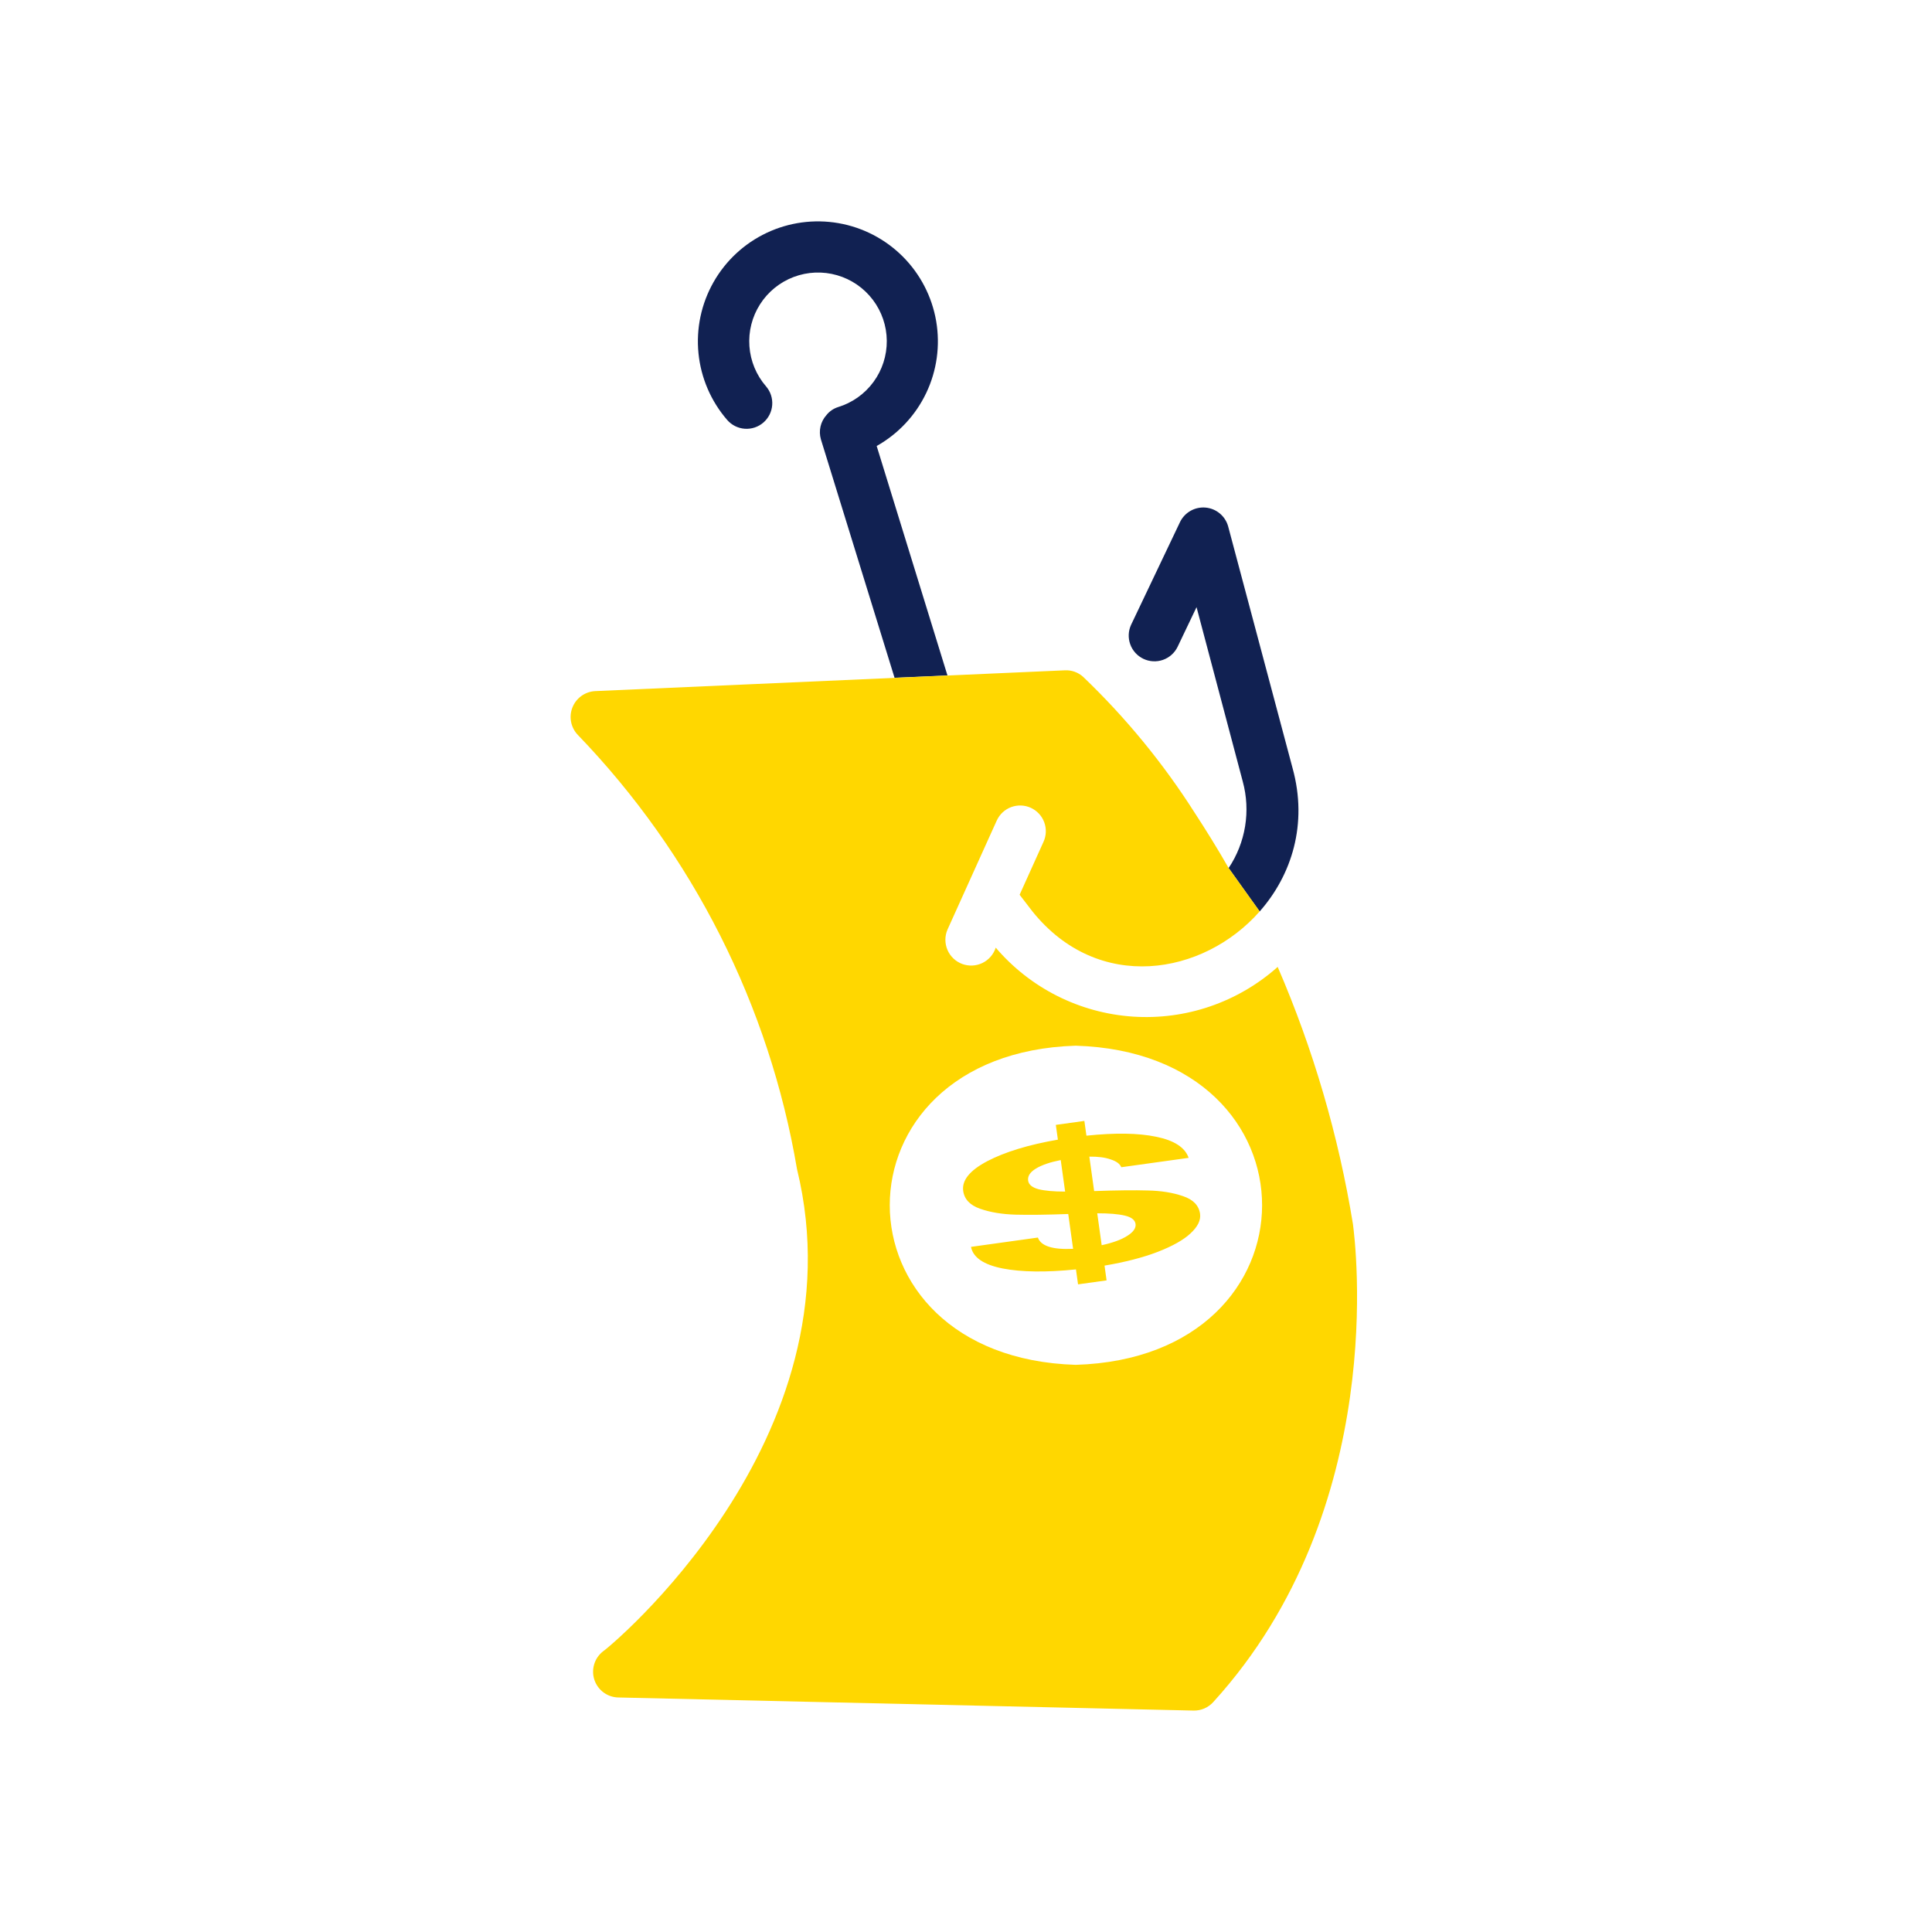 <svg width="192" height="192" viewBox="0 0 192 192" fill="none" xmlns="http://www.w3.org/2000/svg">
<path d="M87.123 44.323L94.157 67.126L88.9 67.356L81.577 43.651C81.459 43.239 81.447 42.803 81.542 42.385C81.638 41.967 81.838 41.58 82.124 41.26C82.422 40.88 82.829 40.6 83.29 40.455C84.699 40.025 85.931 39.15 86.803 37.962C87.675 36.775 88.139 35.337 88.128 33.863C88.116 32.39 87.628 30.96 86.737 29.786C85.846 28.612 84.6 27.758 83.184 27.35C81.768 26.943 80.258 27.003 78.879 27.524C77.501 28.044 76.327 28.996 75.534 30.237C74.74 31.479 74.369 32.944 74.476 34.413C74.582 35.883 75.161 37.279 76.126 38.393C76.345 38.646 76.512 38.94 76.618 39.258C76.723 39.577 76.765 39.912 76.741 40.247C76.717 40.581 76.627 40.907 76.477 41.207C76.326 41.506 76.119 41.773 75.865 41.993C75.612 42.212 75.318 42.379 74.999 42.485C74.681 42.59 74.346 42.632 74.011 42.608C73.677 42.584 73.351 42.494 73.051 42.344C72.752 42.194 72.485 41.986 72.265 41.732C70.654 39.871 69.658 37.558 69.414 35.109C69.17 32.66 69.69 30.195 70.902 28.053C72.114 25.911 73.959 24.196 76.184 23.144C78.409 22.092 80.905 21.755 83.33 22.177C85.754 22.6 87.989 23.763 89.727 25.506C91.464 27.249 92.62 29.487 93.036 31.913C93.451 34.338 93.106 36.834 92.047 39.055C90.989 41.277 89.269 43.117 87.123 44.323Z" fill="#112152"/>
<path d="M122.049 52.299L128.455 76.338C129.988 81.891 128.366 86.969 125.185 90.578L122.101 86.266C122.936 85.016 123.494 83.601 123.736 82.118C123.978 80.634 123.899 79.116 123.504 77.665L118.911 60.338L117.022 64.293C116.726 64.896 116.203 65.358 115.569 65.579C114.934 65.8 114.238 65.762 113.631 65.474C113.023 65.185 112.554 64.669 112.325 64.038C112.095 63.406 112.123 62.71 112.403 62.099L117.277 51.865C117.507 51.4 117.872 51.015 118.324 50.761C118.777 50.507 119.296 50.396 119.812 50.443C120.329 50.49 120.82 50.692 121.219 51.024C121.618 51.355 121.908 51.8 122.049 52.299Z" fill="#112152"/>
<path fill-rule="evenodd" clip-rule="evenodd" d="M134.452 121.636C133.019 112.846 130.508 104.266 126.975 96.091C125.022 97.832 122.742 99.165 120.267 100.013C117.792 100.861 115.172 101.206 112.562 101.028C109.952 100.849 107.404 100.151 105.067 98.975C102.73 97.798 100.652 96.167 98.955 94.176C98.849 94.506 98.677 94.811 98.45 95.073C98.223 95.335 97.945 95.548 97.634 95.699C97.322 95.85 96.983 95.937 96.637 95.954C96.291 95.97 95.945 95.916 95.62 95.796C95.296 95.675 94.999 95.489 94.748 95.25C94.497 95.011 94.297 94.724 94.16 94.406C94.023 94.088 93.953 93.745 93.952 93.398C93.951 93.052 94.021 92.709 94.157 92.39C94.796 90.957 96.925 86.255 98.229 83.374C98.579 82.6 98.87 81.957 99.057 81.544C99.195 81.239 99.393 80.964 99.638 80.735C99.883 80.506 100.171 80.328 100.485 80.21C100.8 80.093 101.134 80.038 101.469 80.05C101.804 80.061 102.134 80.139 102.439 80.278C102.744 80.418 103.019 80.616 103.248 80.861C103.477 81.106 103.655 81.395 103.772 81.709C103.889 82.023 103.943 82.358 103.931 82.693C103.919 83.028 103.841 83.358 103.701 83.663L101.328 88.92L102.604 90.578C109.162 98.733 119.587 96.93 125.185 90.578L122.101 86.266C120.978 84.301 119.83 82.463 118.732 80.779C115.59 75.84 111.863 71.299 107.631 67.254C107.136 66.81 106.484 66.58 105.819 66.616L59.119 68.683C58.628 68.714 58.156 68.886 57.759 69.177C57.362 69.468 57.057 69.867 56.88 70.326C56.703 70.785 56.661 71.285 56.759 71.767C56.858 72.249 57.092 72.694 57.435 73.047C68.862 84.907 76.449 99.937 79.203 116.174C85.773 143.099 60.187 164.025 59.91 164.125C59.497 164.453 59.195 164.899 59.046 165.404C58.896 165.909 58.905 166.447 59.072 166.947C59.24 167.446 59.557 167.882 59.981 168.194C60.405 168.507 60.915 168.681 61.441 168.693L118.63 169.995C118.995 170.001 119.357 169.929 119.691 169.784C120.025 169.638 120.325 169.423 120.57 169.153C138.099 149.904 134.668 123.309 134.457 121.673C134.455 121.659 134.453 121.646 134.452 121.636ZM106.902 103.92C82.238 104.678 82.29 134.887 106.902 135.636C131.578 134.897 131.622 104.664 106.902 103.92Z" fill="#FFD700"/>
<path d="M119.261 120.631C119.348 121.259 119.032 121.906 118.312 122.573C117.619 123.223 116.53 123.836 115.044 124.412C113.586 124.972 111.827 125.427 109.767 125.775L109.971 127.242L107.135 127.637L106.928 126.152C103.958 126.455 101.529 126.424 99.641 126.059C97.751 125.683 96.703 124.967 96.496 123.913L103.144 122.987C103.442 123.831 104.609 124.204 106.643 124.106L106.161 120.646C104.004 120.725 102.26 120.747 100.929 120.711C99.599 120.674 98.427 120.481 97.415 120.129C96.402 119.778 95.838 119.186 95.722 118.353C95.575 117.302 96.372 116.318 98.111 115.398C99.88 114.475 102.22 113.761 105.132 113.257L104.927 111.79L107.764 111.395L107.968 112.862C110.818 112.564 113.127 112.599 114.895 112.968C116.693 113.333 117.769 114.032 118.124 115.066L111.432 115.998C111.295 115.66 110.942 115.402 110.375 115.222C109.836 115.027 109.13 114.934 108.258 114.945L108.735 118.368C110.983 118.289 112.757 118.269 114.058 118.309C115.387 118.334 116.557 118.521 117.57 118.873C118.581 119.212 119.145 119.798 119.261 120.631ZM102.174 117.325C102.23 117.723 102.571 118.008 103.197 118.179C103.822 118.338 104.706 118.418 105.851 118.419L105.414 115.286C104.359 115.494 103.54 115.774 102.956 116.127C102.373 116.479 102.112 116.878 102.174 117.325ZM109.484 123.747C110.595 123.506 111.441 123.197 112.021 122.821C112.631 122.441 112.907 122.045 112.85 121.635C112.794 121.236 112.439 120.96 111.785 120.805C111.131 120.65 110.217 120.574 109.043 120.577L109.484 123.747Z" fill="#FFD700"/>
</svg>
